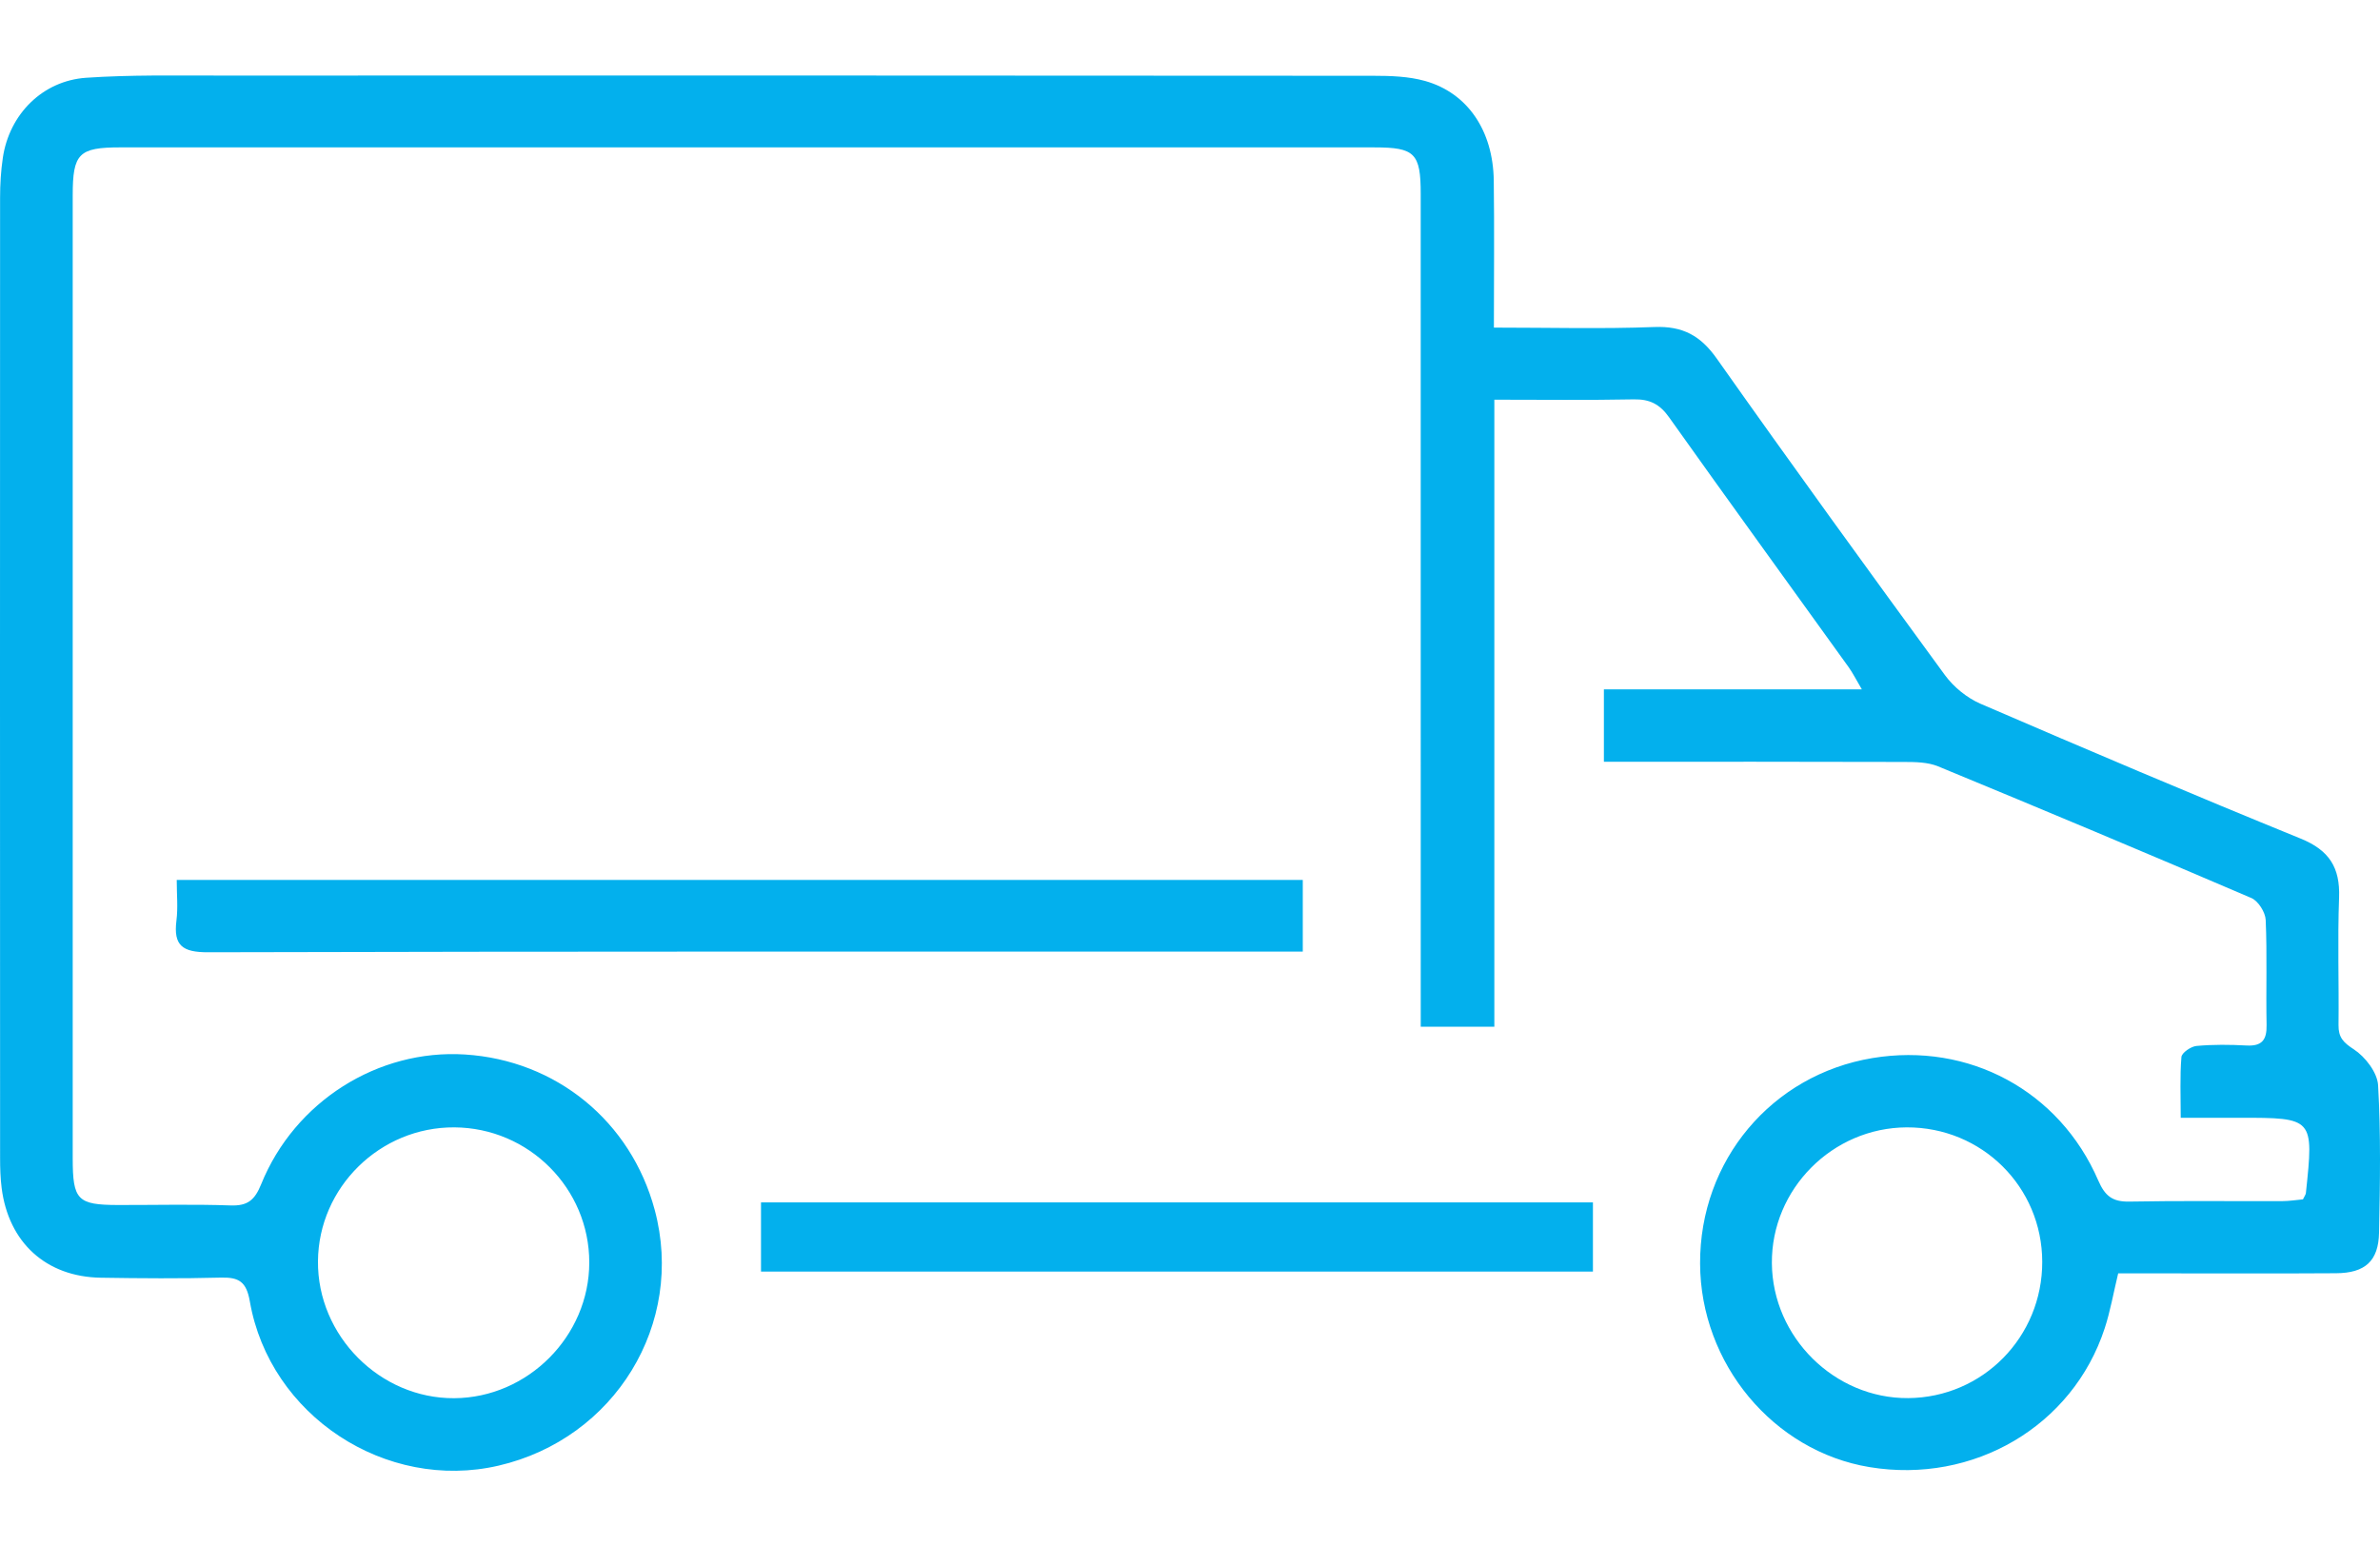 <?xml version="1.0" encoding="UTF-8"?>
<svg xmlns="http://www.w3.org/2000/svg" width="177" height="115" viewBox="0 0 177 115" fill="none">
  <path fill-rule="evenodd" clip-rule="evenodd" d="M111.101 24.364C115.25 24.364 119.149 24.471 123.036 24.321C125.136 24.24 126.464 24.953 127.675 26.668C133.253 34.569 138.93 42.401 144.642 50.207C145.293 51.096 146.282 51.904 147.291 52.34C155.198 55.752 163.126 59.12 171.101 62.368C173.223 63.232 174.039 64.521 173.957 66.748C173.839 69.906 173.951 73.072 173.915 76.234C173.905 77.148 174.26 77.525 175.053 78.041C175.902 78.594 176.804 79.764 176.858 80.712C177.068 84.359 177.003 88.026 176.929 91.683C176.887 93.787 175.891 94.679 173.741 94.693C169.086 94.724 164.431 94.702 159.775 94.702C159.039 94.702 158.303 94.702 157.529 94.702C157.173 96.175 156.943 97.515 156.524 98.794C154.146 106.063 146.775 110.391 139.035 109.112C131.881 107.93 126.462 101.421 126.435 93.974C126.405 86.312 131.754 79.936 139.253 78.691C146.408 77.502 153.153 81.108 156.046 87.793C156.546 88.948 157.106 89.389 158.357 89.365C162.142 89.292 165.929 89.344 169.716 89.331C170.259 89.329 170.803 89.241 171.27 89.199C171.388 88.951 171.476 88.846 171.488 88.731C172.079 83.131 172.078 83.131 166.534 83.131C165.179 83.131 163.824 83.131 162.18 83.131C162.18 81.523 162.112 80.06 162.233 78.611C162.259 78.295 162.942 77.826 163.355 77.789C164.586 77.677 165.837 77.689 167.075 77.756C168.228 77.818 168.588 77.332 168.565 76.228C168.513 73.625 168.613 71.017 168.499 68.418C168.474 67.845 167.943 67.006 167.432 66.787C159.69 63.465 151.921 60.207 144.132 56.994C143.368 56.679 142.441 56.67 141.59 56.668C134.206 56.644 126.822 56.654 119.281 56.654C119.281 54.875 119.281 53.18 119.281 51.268C125.554 51.268 131.844 51.268 138.464 51.268C138.019 50.514 137.786 50.039 137.481 49.616C133.029 43.424 128.547 37.253 124.13 31.036C123.439 30.062 122.695 29.68 121.515 29.702C118.114 29.769 114.711 29.726 111.134 29.726C111.134 45.37 111.134 60.786 111.134 76.362C109.27 76.362 107.582 76.362 105.66 76.362C105.66 75.515 105.66 74.729 105.66 73.942C105.659 54.097 105.661 34.253 105.658 14.409C105.658 11.403 105.215 10.963 102.231 10.962C71.132 10.961 40.034 10.961 8.936 10.961C5.861 10.962 5.408 11.421 5.408 14.523C5.407 38.399 5.407 62.274 5.408 86.149C5.408 89.246 5.762 89.613 8.777 89.619C11.57 89.624 14.366 89.553 17.156 89.651C18.427 89.695 18.949 89.243 19.424 88.07C21.917 81.91 28.12 78.021 34.569 78.424C41.369 78.85 46.925 83.399 48.692 89.986C50.96 98.445 45.734 106.998 37.072 109.004C28.702 110.943 20.059 105.293 18.58 96.787C18.325 95.322 17.772 94.983 16.425 95.018C13.448 95.096 10.466 95.074 7.488 95.026C3.431 94.96 0.638 92.414 0.123 88.358C0.03 87.624 0.007 86.876 0.007 86.134C-0 62.321 -0.004 38.509 0.006 14.696C0.006 13.707 0.067 12.71 0.211 11.734C0.688 8.506 3.154 6.003 6.415 5.783C9.69 5.561 12.988 5.621 16.276 5.62C44.891 5.612 73.506 5.614 102.121 5.636C103.413 5.637 104.758 5.678 105.987 6.023C109.146 6.913 111.04 9.721 111.091 13.421C111.139 16.95 111.101 20.481 111.101 24.364ZM33.79 83.845C28.266 83.813 23.694 88.298 23.647 93.793C23.599 99.338 28.253 104.02 33.781 103.987C39.258 103.955 43.822 99.369 43.824 93.894C43.826 88.382 39.327 83.875 33.79 83.845ZM151.881 93.841C151.869 88.267 147.391 83.825 141.805 83.845C136.274 83.866 131.732 88.439 131.774 93.947C131.816 99.448 136.435 104.02 141.91 103.98C147.459 103.939 151.892 99.43 151.881 93.841Z" fill="#03B0ED"></path>
  <path fill-rule="evenodd" clip-rule="evenodd" d="M13.144 65.445C41.196 65.445 68.974 65.445 96.888 65.445C96.888 67.187 96.888 68.877 96.888 70.774C96.138 70.774 95.472 70.774 94.807 70.774C68.365 70.774 41.923 70.751 15.48 70.821C13.576 70.826 12.886 70.333 13.123 68.457C13.243 67.502 13.144 66.519 13.144 65.445Z" fill="#03B0ED"></path>
  <path fill-rule="evenodd" clip-rule="evenodd" d="M118.466 89.423C118.466 91.264 118.466 92.856 118.466 94.572C97.818 94.572 77.262 94.572 56.596 94.572C56.596 92.837 56.596 91.195 56.596 89.423C77.22 89.423 97.785 89.423 118.466 89.423Z" fill="#03B0ED"></path>
</svg>
